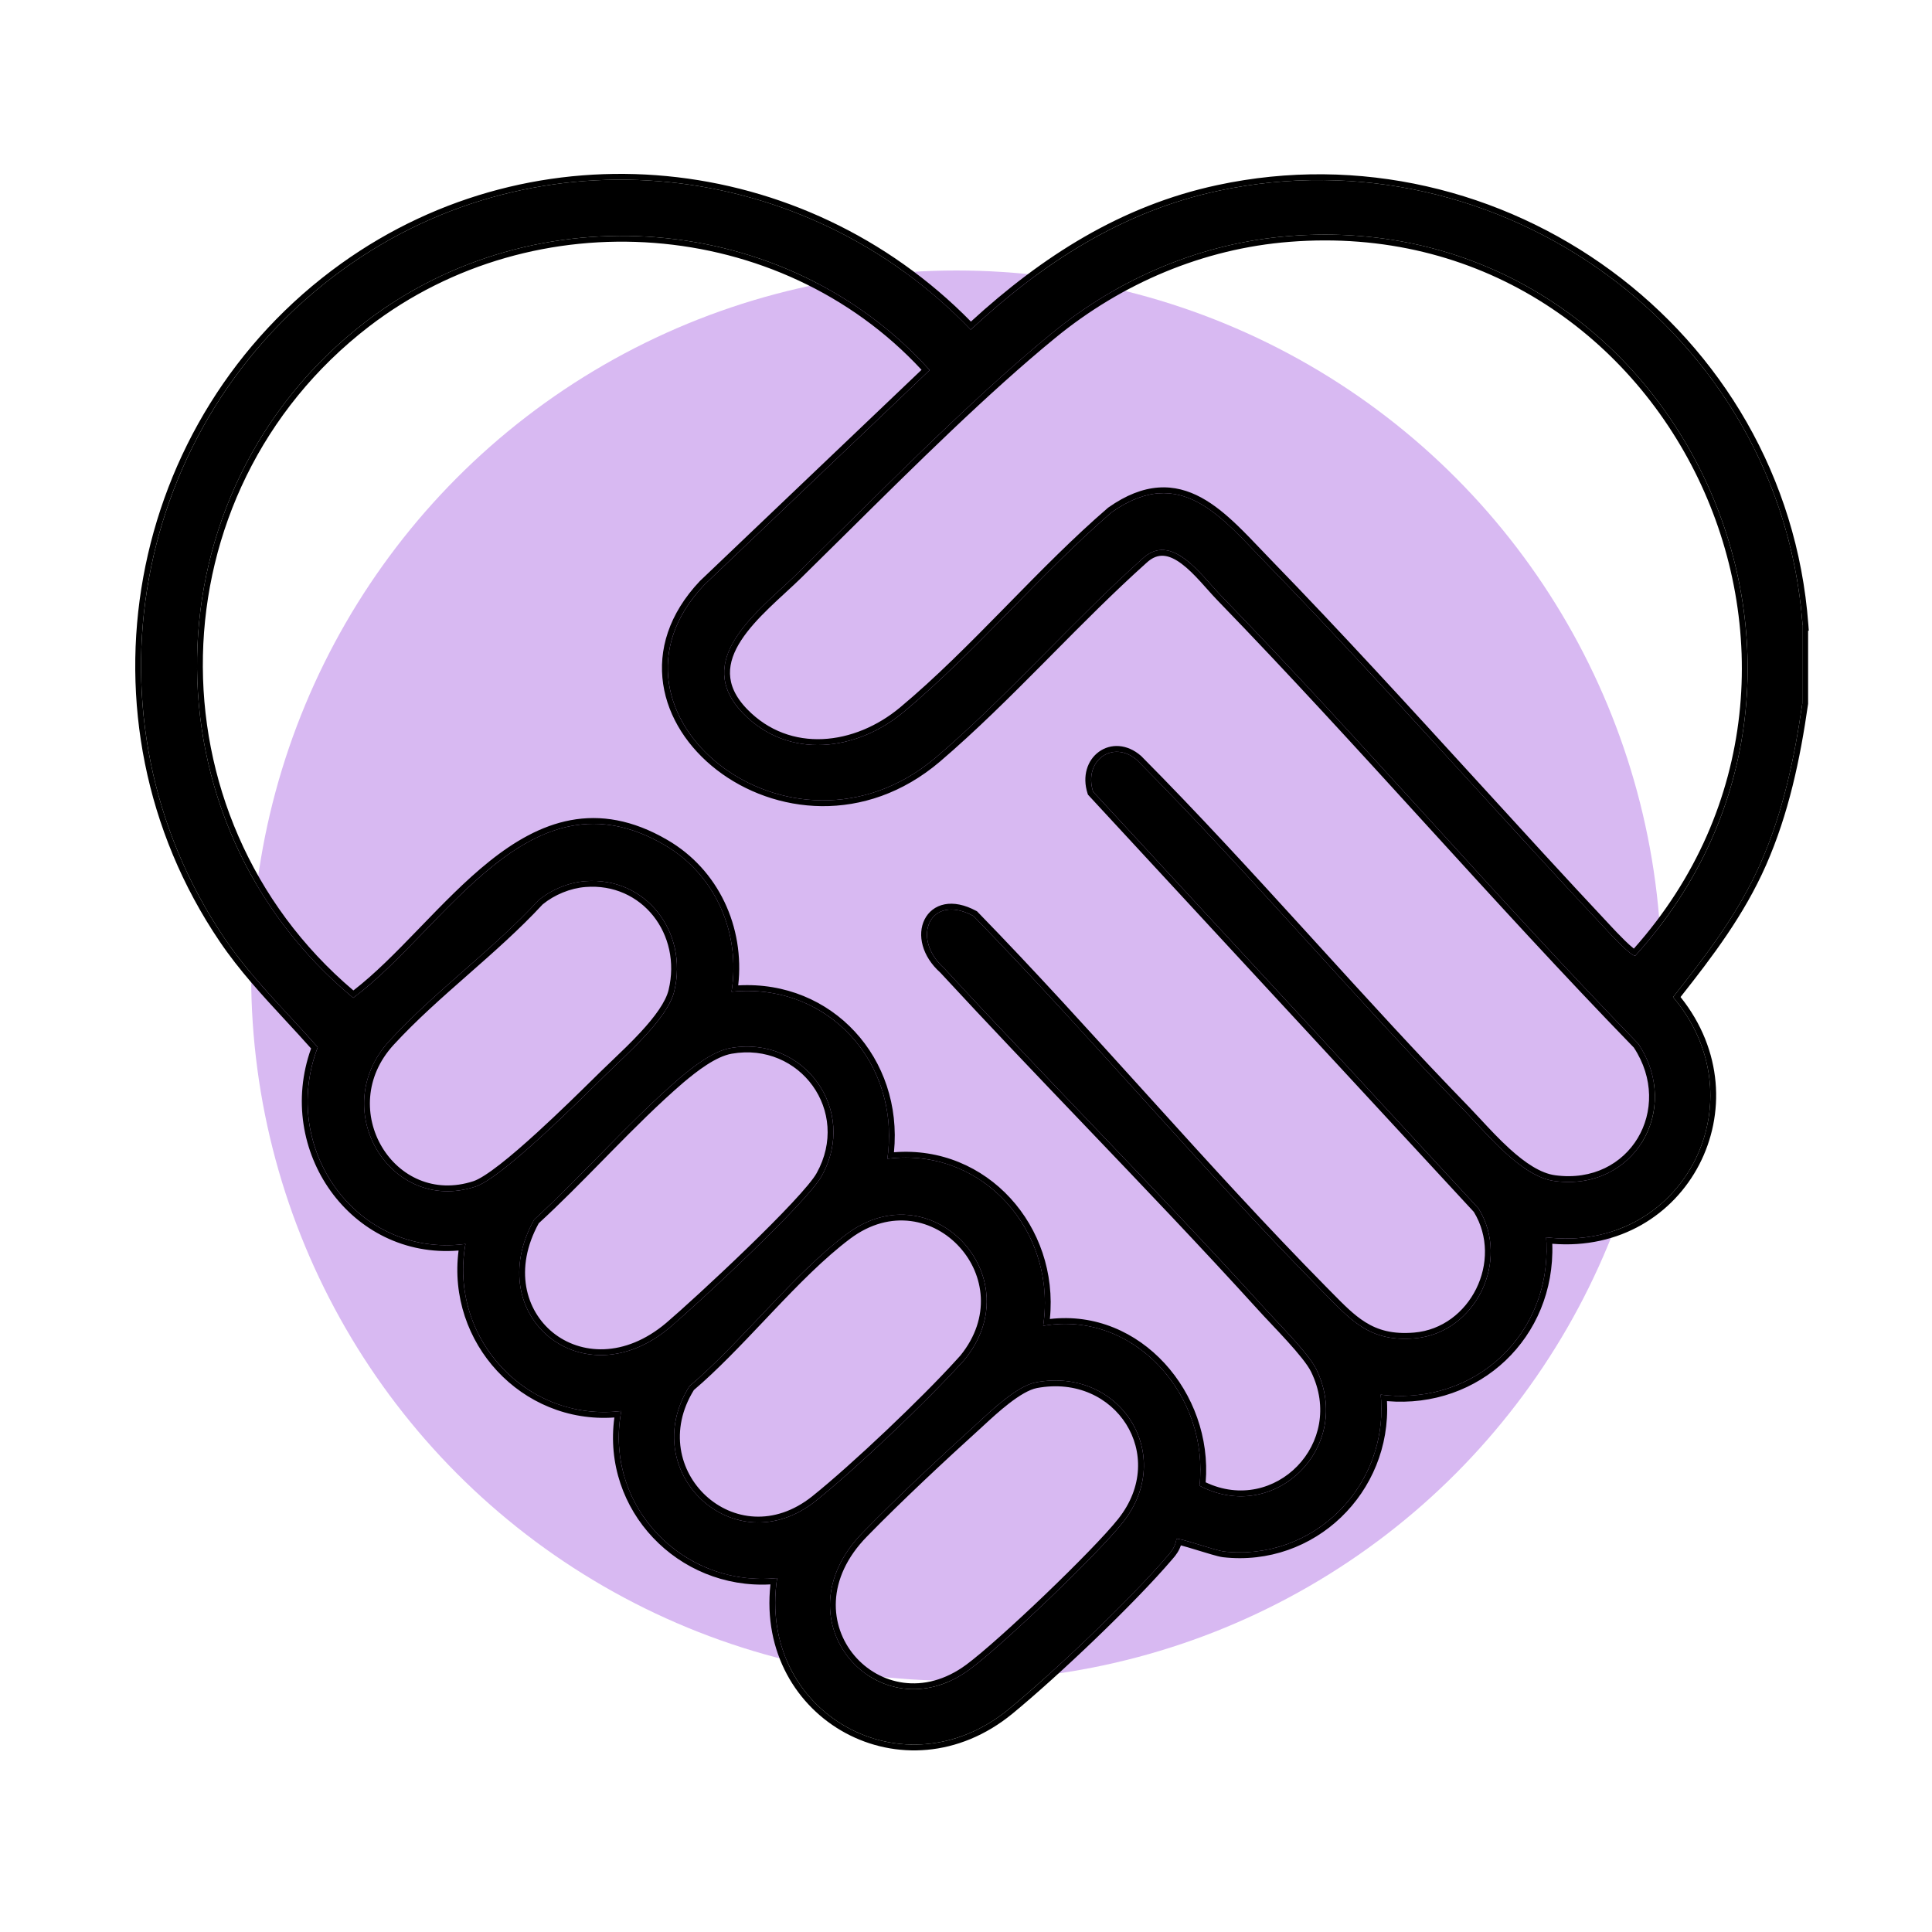 <svg width="100" height="100" viewBox="0 0 100 100" fill="none" xmlns="http://www.w3.org/2000/svg">
<circle cx="49.5" cy="50.5" r="36.5" fill="#D8B9F2"/>
<path d="M93.288 32.344V36.409C92.881 39.243 92.291 42.037 91.137 44.658C89.983 47.28 88.317 49.438 86.599 51.61C91.176 57.039 87.058 64.891 80.028 64.043C80.396 69.008 76.343 72.809 71.464 72.186C71.923 76.887 68.002 80.833 63.333 80.303C62.9 80.25 60.998 79.575 60.894 79.654C60.841 79.998 60.697 80.237 60.461 80.502C58.507 82.792 54.559 86.539 52.224 88.459C46.742 92.961 39.175 88.632 40.224 81.68C35.345 82.183 31.24 77.933 32.158 73.034C27.253 73.629 23.214 69.26 24.093 64.387C18.506 65.129 14.427 59.475 16.447 54.205C14.807 52.338 13.024 50.643 11.62 48.564C3.935 37.204 6.807 21.791 17.837 13.886C27.922 6.657 41.706 8.166 50.244 17.064C53.956 13.622 58.061 10.947 63.071 9.874C77.628 6.75 92.173 17.197 93.301 32.344H93.288ZM62.087 76.9C65.982 78.952 70.087 74.874 68.133 70.875C67.713 70.015 66.074 68.413 65.34 67.592C59.962 61.673 54.31 56.006 48.88 50.127C47.11 48.564 48.133 46.194 50.388 47.413C56.539 53.728 62.244 60.547 68.435 66.824C69.93 68.333 70.874 69.472 73.222 69.273C76.369 69.008 78.205 65.261 76.527 62.547L56.579 40.977C56.067 39.388 57.602 38.25 58.861 39.349C64.684 45.215 70.048 51.57 75.818 57.502C76.999 58.72 78.756 60.905 80.461 61.13C84.592 61.686 87.058 57.423 84.802 54.033C77.458 46.472 70.572 38.435 63.241 30.875C62.166 29.776 60.644 27.485 59.123 28.928C55.516 32.159 52.12 36.065 48.46 39.19C40.946 45.585 30.178 36.899 36.447 30.279L48.12 19.156C40.696 10.92 27.712 9.901 18.912 16.667C7.528 25.433 7.279 42.526 18.283 51.65C23.083 48.088 27.385 39.653 34.388 43.731C37.037 45.267 38.349 48.3 37.864 51.332C42.847 50.829 46.638 55.013 45.929 59.978C50.847 59.343 54.729 63.725 53.995 68.624C58.716 67.803 62.599 72.239 62.087 76.9ZM66.73 12.218C62.192 12.575 57.929 14.389 54.428 17.263C50.139 20.772 45.273 25.764 41.234 29.723C39.319 31.59 35.752 34.132 38.467 36.926C40.828 39.349 44.355 38.872 46.782 36.846C50.48 33.761 53.864 29.683 57.536 26.518C61.117 23.989 63.254 26.809 65.589 29.206C71.569 35.363 77.261 41.851 83.137 48.114C83.36 48.353 84.435 49.518 84.645 49.465C98.048 34.675 86.691 10.642 66.73 12.218ZM30.283 45.612C29.43 45.678 28.539 46.049 27.883 46.592C25.496 49.173 22.519 51.305 20.158 53.874C16.906 57.409 20.198 62.865 24.604 61.421C26.008 60.958 30.034 56.919 31.319 55.662C32.408 54.589 34.559 52.735 34.9 51.305C35.634 48.247 33.431 45.36 30.283 45.612ZM37.824 54.245C36.906 54.404 35.883 55.211 35.175 55.807C32.604 58.018 30.165 60.825 27.647 63.13C24.866 68.108 30.178 72.504 34.676 68.704C36.145 67.459 41.785 62.229 42.532 60.865C44.434 57.449 41.601 53.583 37.824 54.245ZM49.733 70.597C53.602 66.307 48.303 60.521 43.831 63.871C41.077 65.936 38.375 69.472 35.686 71.749C32.893 76.185 38.021 81.044 42.231 77.681C44.316 76.013 47.936 72.57 49.733 70.584V70.597ZM53.615 71.551C52.657 71.736 51.372 72.954 50.638 73.629C48.723 75.364 46.467 77.469 44.67 79.31C40.132 83.931 45.549 89.836 50.192 86.407C51.897 85.149 56.802 80.462 58.113 78.807C60.907 75.298 57.969 70.73 53.615 71.551Z" fill="black"/>
<path fill-rule="evenodd" clip-rule="evenodd" d="M93.3 32.344C93.296 32.288 93.291 32.232 93.287 32.175C93.283 32.132 93.28 32.088 93.276 32.044C91.98 17.059 77.531 6.77 63.07 9.874C58.06 10.947 53.955 13.621 50.243 17.064C50.243 17.064 50.243 17.064 50.243 17.064C41.706 8.166 27.922 6.657 17.836 13.886C6.806 21.791 3.934 37.203 11.62 48.564C12.613 50.036 13.797 51.315 14.986 52.599C15.476 53.129 15.967 53.66 16.446 54.205C14.464 59.377 18.355 64.918 23.781 64.422C23.884 64.412 23.988 64.401 24.092 64.387C24.073 64.49 24.057 64.593 24.043 64.696C23.399 69.34 27.187 73.436 31.847 73.065C31.95 73.056 32.054 73.046 32.158 73.034C32.138 73.136 32.121 73.239 32.106 73.341C31.427 78.007 35.276 81.997 39.916 81.705C40.019 81.699 40.121 81.69 40.224 81.68C40.208 81.782 40.194 81.884 40.183 81.985C39.397 88.757 46.822 92.895 52.224 88.459C54.558 86.539 58.506 82.792 60.46 80.501C60.696 80.237 60.84 79.998 60.893 79.654C60.95 79.611 61.535 79.79 62.129 79.971C62.629 80.124 63.134 80.278 63.332 80.303C67.9 80.821 71.752 77.056 71.487 72.491C71.481 72.39 71.474 72.288 71.463 72.186C71.565 72.199 71.667 72.21 71.768 72.219C76.41 72.64 80.224 69.06 80.045 64.347C80.041 64.246 80.035 64.145 80.028 64.043C80.129 64.055 80.23 64.066 80.331 64.074C87.174 64.664 91.109 56.96 86.598 51.61C88.316 49.438 89.982 47.28 91.136 44.658C92.29 42.036 92.88 39.243 93.287 36.409V32.345L93.3 32.344ZM93.587 32.644H93.623L93.599 32.322C92.457 16.988 77.737 6.419 63.007 9.581C58.024 10.648 53.934 13.276 50.255 16.645C41.603 7.831 27.792 6.381 17.661 13.642C6.501 21.641 3.594 37.236 11.371 48.732C12.378 50.224 13.587 51.53 14.781 52.821C15.227 53.303 15.671 53.782 16.102 54.269C14.206 59.555 18.166 65.186 23.736 64.727C23.119 69.503 27.001 73.707 31.8 73.369C31.143 78.18 35.104 82.274 39.878 82.008C39.109 89.012 46.819 93.286 52.414 88.691C54.758 86.763 58.717 83.006 60.686 80.698C60.881 80.48 61.031 80.262 61.121 79.989C61.14 79.994 61.16 79.999 61.181 80.004C61.374 80.056 61.63 80.133 61.902 80.216C61.948 80.23 61.994 80.244 62.04 80.258C62.267 80.327 62.498 80.398 62.7 80.456C62.935 80.524 63.159 80.584 63.296 80.6L63.298 80.601C68.04 81.139 72.034 77.245 71.789 72.522C76.576 72.929 80.508 69.234 80.346 64.377C87.359 64.95 91.403 57.134 86.984 51.606C88.648 49.498 90.273 47.363 91.411 44.779C92.581 42.121 93.176 39.296 93.584 36.452L93.587 36.43V32.644ZM67.863 71.007C67.675 70.621 67.191 70.037 66.631 69.42C66.357 69.117 66.072 68.815 65.808 68.536L65.786 68.512C65.532 68.244 65.298 67.996 65.116 67.793C62.167 64.546 59.146 61.388 56.122 58.225C53.628 55.617 51.131 53.006 48.669 50.341C47.723 49.499 47.463 48.381 47.855 47.593C48.054 47.194 48.415 46.902 48.894 46.808C49.367 46.716 49.925 46.821 50.53 47.148L50.571 47.17L50.603 47.203C53.559 50.238 56.411 53.389 59.26 56.536C59.38 56.668 59.499 56.8 59.618 56.931C62.588 60.211 65.558 63.48 68.647 66.613C68.745 66.711 68.839 66.807 68.931 66.9C69.559 67.539 70.075 68.064 70.667 68.434C71.325 68.846 72.082 69.068 73.196 68.974C76.103 68.73 77.825 65.257 76.286 62.729L56.313 41.132L56.292 41.069C56.002 40.166 56.285 39.343 56.879 38.912C57.481 38.476 58.333 38.491 59.057 39.123L59.065 39.13L59.073 39.137C61.989 42.075 64.79 45.135 67.58 48.198C67.765 48.401 67.95 48.605 68.135 48.808C70.741 51.669 73.343 54.527 76.033 57.293C76.222 57.488 76.422 57.704 76.631 57.928C77.092 58.425 77.599 58.971 78.144 59.466C78.939 60.188 79.745 60.733 80.5 60.832C82.446 61.094 83.979 60.224 84.769 58.907C85.556 57.593 85.615 55.815 84.567 54.222C80.898 50.444 77.343 46.548 73.794 42.656L73.717 42.571C70.187 38.699 66.661 34.833 63.026 31.084C62.854 30.908 62.666 30.697 62.474 30.482C62.362 30.356 62.248 30.229 62.136 30.106C61.821 29.762 61.498 29.435 61.168 29.188C60.837 28.939 60.525 28.79 60.233 28.768C59.956 28.746 59.657 28.834 59.329 29.145L59.322 29.151C57.674 30.628 56.069 32.246 54.456 33.874C54.312 34.019 54.168 34.164 54.024 34.31C52.267 36.08 50.495 37.846 48.654 39.418C44.776 42.718 40.047 42.128 37.101 39.852C35.628 38.715 34.584 37.144 34.325 35.407C34.065 33.662 34.605 31.787 36.228 30.072L36.234 30.067L47.699 19.142C40.353 11.223 27.697 10.291 19.094 16.905C7.927 25.504 7.621 42.228 18.292 51.266C19.403 50.409 20.496 49.293 21.623 48.127C21.674 48.075 21.725 48.022 21.775 47.97C22.912 46.795 24.083 45.583 25.321 44.591C26.615 43.554 28.005 42.738 29.536 42.452C31.077 42.165 32.732 42.42 34.538 43.472C37.193 45.011 38.552 47.985 38.21 51.003C43.085 50.73 46.752 54.786 46.271 59.641C51.092 59.255 54.827 63.484 54.341 68.271C59.042 67.725 62.786 72.111 62.405 76.724C65.975 78.42 69.667 74.698 67.863 71.007ZM62.086 76.9C62.587 72.341 58.884 67.998 54.304 68.578C54.201 68.591 54.098 68.606 53.994 68.624C54.01 68.52 54.023 68.417 54.035 68.313C54.552 63.644 50.904 59.535 46.236 59.944C46.134 59.953 46.032 59.965 45.928 59.978C45.943 59.875 45.956 59.773 45.967 59.671C46.469 54.943 42.899 51.008 38.17 51.306C38.068 51.313 37.966 51.321 37.863 51.332C37.879 51.23 37.893 51.128 37.906 51.026C38.258 48.097 36.947 45.216 34.387 43.731C29.207 40.715 25.505 44.544 21.986 48.183C20.748 49.464 19.532 50.722 18.282 51.649C7.279 42.526 7.528 25.432 18.912 16.667C27.712 9.901 40.696 10.92 48.119 19.156C48.119 19.156 48.119 19.156 48.119 19.156L36.446 30.279C30.177 36.899 40.945 45.585 48.46 39.19C50.44 37.499 52.343 35.579 54.244 33.662C55.856 32.035 57.467 30.41 59.122 28.928C60.406 27.71 61.69 29.151 62.706 30.291C62.894 30.502 63.072 30.703 63.24 30.874C66.879 34.627 70.408 38.496 73.937 42.367C77.519 46.295 81.102 50.224 84.802 54.033C87.057 57.422 84.592 61.686 80.46 61.13C79.017 60.939 77.536 59.345 76.4 58.121C76.194 57.899 75.999 57.689 75.818 57.502C73.124 54.733 70.519 51.872 67.914 49.011C64.939 45.743 61.965 42.476 58.86 39.349C57.601 38.249 56.066 39.388 56.578 40.977L76.526 62.547C78.205 65.261 76.368 69.008 73.221 69.273C71.024 69.459 70.056 68.474 68.716 67.109C68.624 67.016 68.53 66.92 68.434 66.823C65.215 63.559 62.127 60.149 59.039 56.738C56.189 53.591 53.34 50.444 50.388 47.412C48.132 46.194 47.109 48.564 48.879 50.127C51.333 52.784 53.833 55.398 56.332 58.011C59.362 61.18 62.392 64.348 65.339 67.591C65.518 67.791 65.75 68.038 66.006 68.308C66.799 69.149 67.815 70.224 68.132 70.875C70.086 74.874 65.981 78.952 62.086 76.9ZM66.752 12.517C62.28 12.869 58.075 14.658 54.617 17.494C51.158 20.325 47.322 24.123 43.839 27.572C43.018 28.385 42.216 29.179 41.443 29.937C41.205 30.169 40.941 30.412 40.672 30.66L40.657 30.674C40.381 30.928 40.098 31.189 39.82 31.458C39.264 31.998 38.742 32.559 38.365 33.14C37.988 33.72 37.769 34.298 37.784 34.876C37.799 35.446 38.043 36.06 38.681 36.716C40.897 38.991 44.24 38.577 46.589 36.616C48.425 35.084 50.185 33.304 51.954 31.502C52.029 31.425 52.105 31.348 52.18 31.271C53.87 29.548 55.571 27.815 57.34 26.291L57.35 26.281L57.362 26.273C58.29 25.617 59.147 25.294 59.954 25.235C60.763 25.176 61.496 25.386 62.172 25.751C62.843 26.114 63.464 26.634 64.056 27.203C64.449 27.58 64.839 27.99 65.226 28.395C65.419 28.598 65.612 28.8 65.803 28.997C69.41 32.71 72.918 36.551 76.421 40.385C78.725 42.908 81.028 45.428 83.355 47.909C83.365 47.919 83.376 47.932 83.389 47.946C83.524 48.09 83.815 48.402 84.104 48.684C84.263 48.839 84.416 48.978 84.537 49.074C84.548 49.083 84.559 49.091 84.569 49.099C97.567 34.488 86.357 10.969 66.752 12.517ZM84.644 49.465C84.444 49.515 83.451 48.452 83.17 48.151C83.157 48.137 83.146 48.124 83.136 48.114C80.803 45.627 78.498 43.104 76.193 40.581C72.694 36.75 69.194 32.918 65.588 29.206C65.392 29.004 65.197 28.8 65.002 28.596C62.884 26.373 60.815 24.202 57.535 26.518C55.776 28.034 54.084 29.759 52.391 31.484C50.55 33.361 48.708 35.238 46.781 36.846C44.355 38.872 40.827 39.349 38.466 36.925C36.085 34.475 38.536 32.218 40.467 30.441C40.737 30.192 40.998 29.952 41.233 29.722C42.003 28.968 42.803 28.176 43.623 27.364C47.106 23.915 50.956 20.103 54.427 17.263C57.929 14.389 62.191 12.575 66.729 12.218C86.69 10.642 98.048 34.674 84.644 49.465ZM30.305 45.911C29.523 45.971 28.697 46.312 28.089 46.81C26.894 48.1 25.556 49.277 24.234 50.44L24.208 50.463C22.868 51.641 21.546 52.806 20.378 54.077C18.849 55.739 18.861 57.84 19.766 59.361C20.671 60.881 22.456 61.809 24.51 61.136C24.805 61.038 25.282 60.731 25.88 60.266C26.466 59.809 27.134 59.228 27.803 58.617C28.932 57.588 30.05 56.488 30.759 55.79C30.89 55.661 31.008 55.546 31.108 55.447C31.279 55.279 31.471 55.096 31.676 54.901C32.142 54.456 32.675 53.949 33.168 53.414C33.521 53.032 33.845 52.644 34.101 52.269C34.358 51.892 34.534 51.543 34.607 51.236C35.3 48.351 33.226 45.677 30.305 45.911ZM31.318 55.661C31.218 55.759 31.102 55.874 30.971 56.003C29.422 57.527 25.898 60.994 24.604 61.421C20.197 62.864 16.905 57.409 20.157 53.874C21.344 52.583 22.686 51.402 24.03 50.22C25.361 49.049 26.695 47.876 27.882 46.591C28.538 46.048 29.43 45.678 30.282 45.611C33.43 45.36 35.633 48.246 34.899 51.305C34.609 52.519 33.015 54.039 31.874 55.126C31.671 55.32 31.483 55.499 31.318 55.661ZM37.875 54.54C37.474 54.609 37.029 54.826 36.583 55.114C36.141 55.399 35.72 55.74 35.369 56.035C34.094 57.132 32.85 58.378 31.604 59.644C31.466 59.785 31.327 59.925 31.189 60.067C30.095 61.18 28.998 62.297 27.885 63.317C26.59 65.674 27.209 67.835 28.62 68.975C30.039 70.121 32.331 70.292 34.482 68.475C35.209 67.858 36.981 66.245 38.666 64.614C39.507 63.798 40.324 62.982 40.976 62.285C41.639 61.578 42.103 61.023 42.269 60.721L42.27 60.719C44.046 57.528 41.408 53.921 37.875 54.54ZM34.676 68.704C30.177 72.504 24.866 68.108 27.646 63.129C28.765 62.105 29.869 60.982 30.975 59.856C32.358 58.448 33.746 57.036 35.174 55.807C35.882 55.211 36.905 54.403 37.823 54.245C41.601 53.583 44.433 57.449 42.532 60.865C41.784 62.229 36.145 67.459 34.676 68.704ZM49.725 70.591C49.724 70.593 49.722 70.595 49.72 70.597C49.628 70.698 49.532 70.803 49.432 70.911C47.556 72.929 44.205 76.101 42.23 77.681C38.02 81.044 32.892 76.185 35.686 71.749C36.894 70.726 38.104 69.449 39.321 68.165C40.812 66.592 42.313 65.008 43.83 63.871C48.179 60.613 53.309 65.994 50.032 70.238C49.942 70.354 49.846 70.47 49.744 70.584C49.742 70.586 49.74 70.588 49.739 70.59C49.736 70.592 49.734 70.595 49.732 70.597V70.584C49.73 70.586 49.727 70.589 49.725 70.591ZM49.715 70.156L49.509 70.383C47.722 72.358 44.114 75.789 42.043 77.447C40.06 79.031 37.891 78.673 36.535 77.419C35.184 76.17 34.631 74.024 35.915 71.948C37.125 70.918 38.335 69.641 39.538 68.373C39.675 68.227 39.813 68.082 39.951 67.937C41.308 66.508 42.656 65.126 44.01 64.111C46.109 62.539 48.378 63.108 49.685 64.569C50.94 65.971 51.304 68.19 49.715 70.156ZM50.84 73.85L50.838 73.852C48.925 75.585 46.675 77.685 44.884 79.519C42.719 81.724 42.953 84.182 44.217 85.684C45.487 87.194 47.825 87.782 50.013 86.165C50.848 85.549 52.488 84.076 54.092 82.539C55.696 81.002 57.236 79.429 57.877 78.62C59.194 76.966 59.152 75.085 58.29 73.715C57.426 72.341 55.726 71.458 53.671 71.845C53.267 71.923 52.756 72.233 52.225 72.644C51.752 73.009 51.301 73.425 50.944 73.754C50.909 73.787 50.874 73.819 50.84 73.85ZM53.614 71.55C57.968 70.73 60.906 75.298 58.112 78.806C56.801 80.462 51.896 85.149 50.191 86.407C45.548 89.836 40.132 83.931 44.669 79.31C46.466 77.469 48.722 75.364 50.637 73.629C50.671 73.598 50.706 73.566 50.742 73.533C51.489 72.844 52.701 71.727 53.614 71.55Z" fill="black"/>
</svg>
